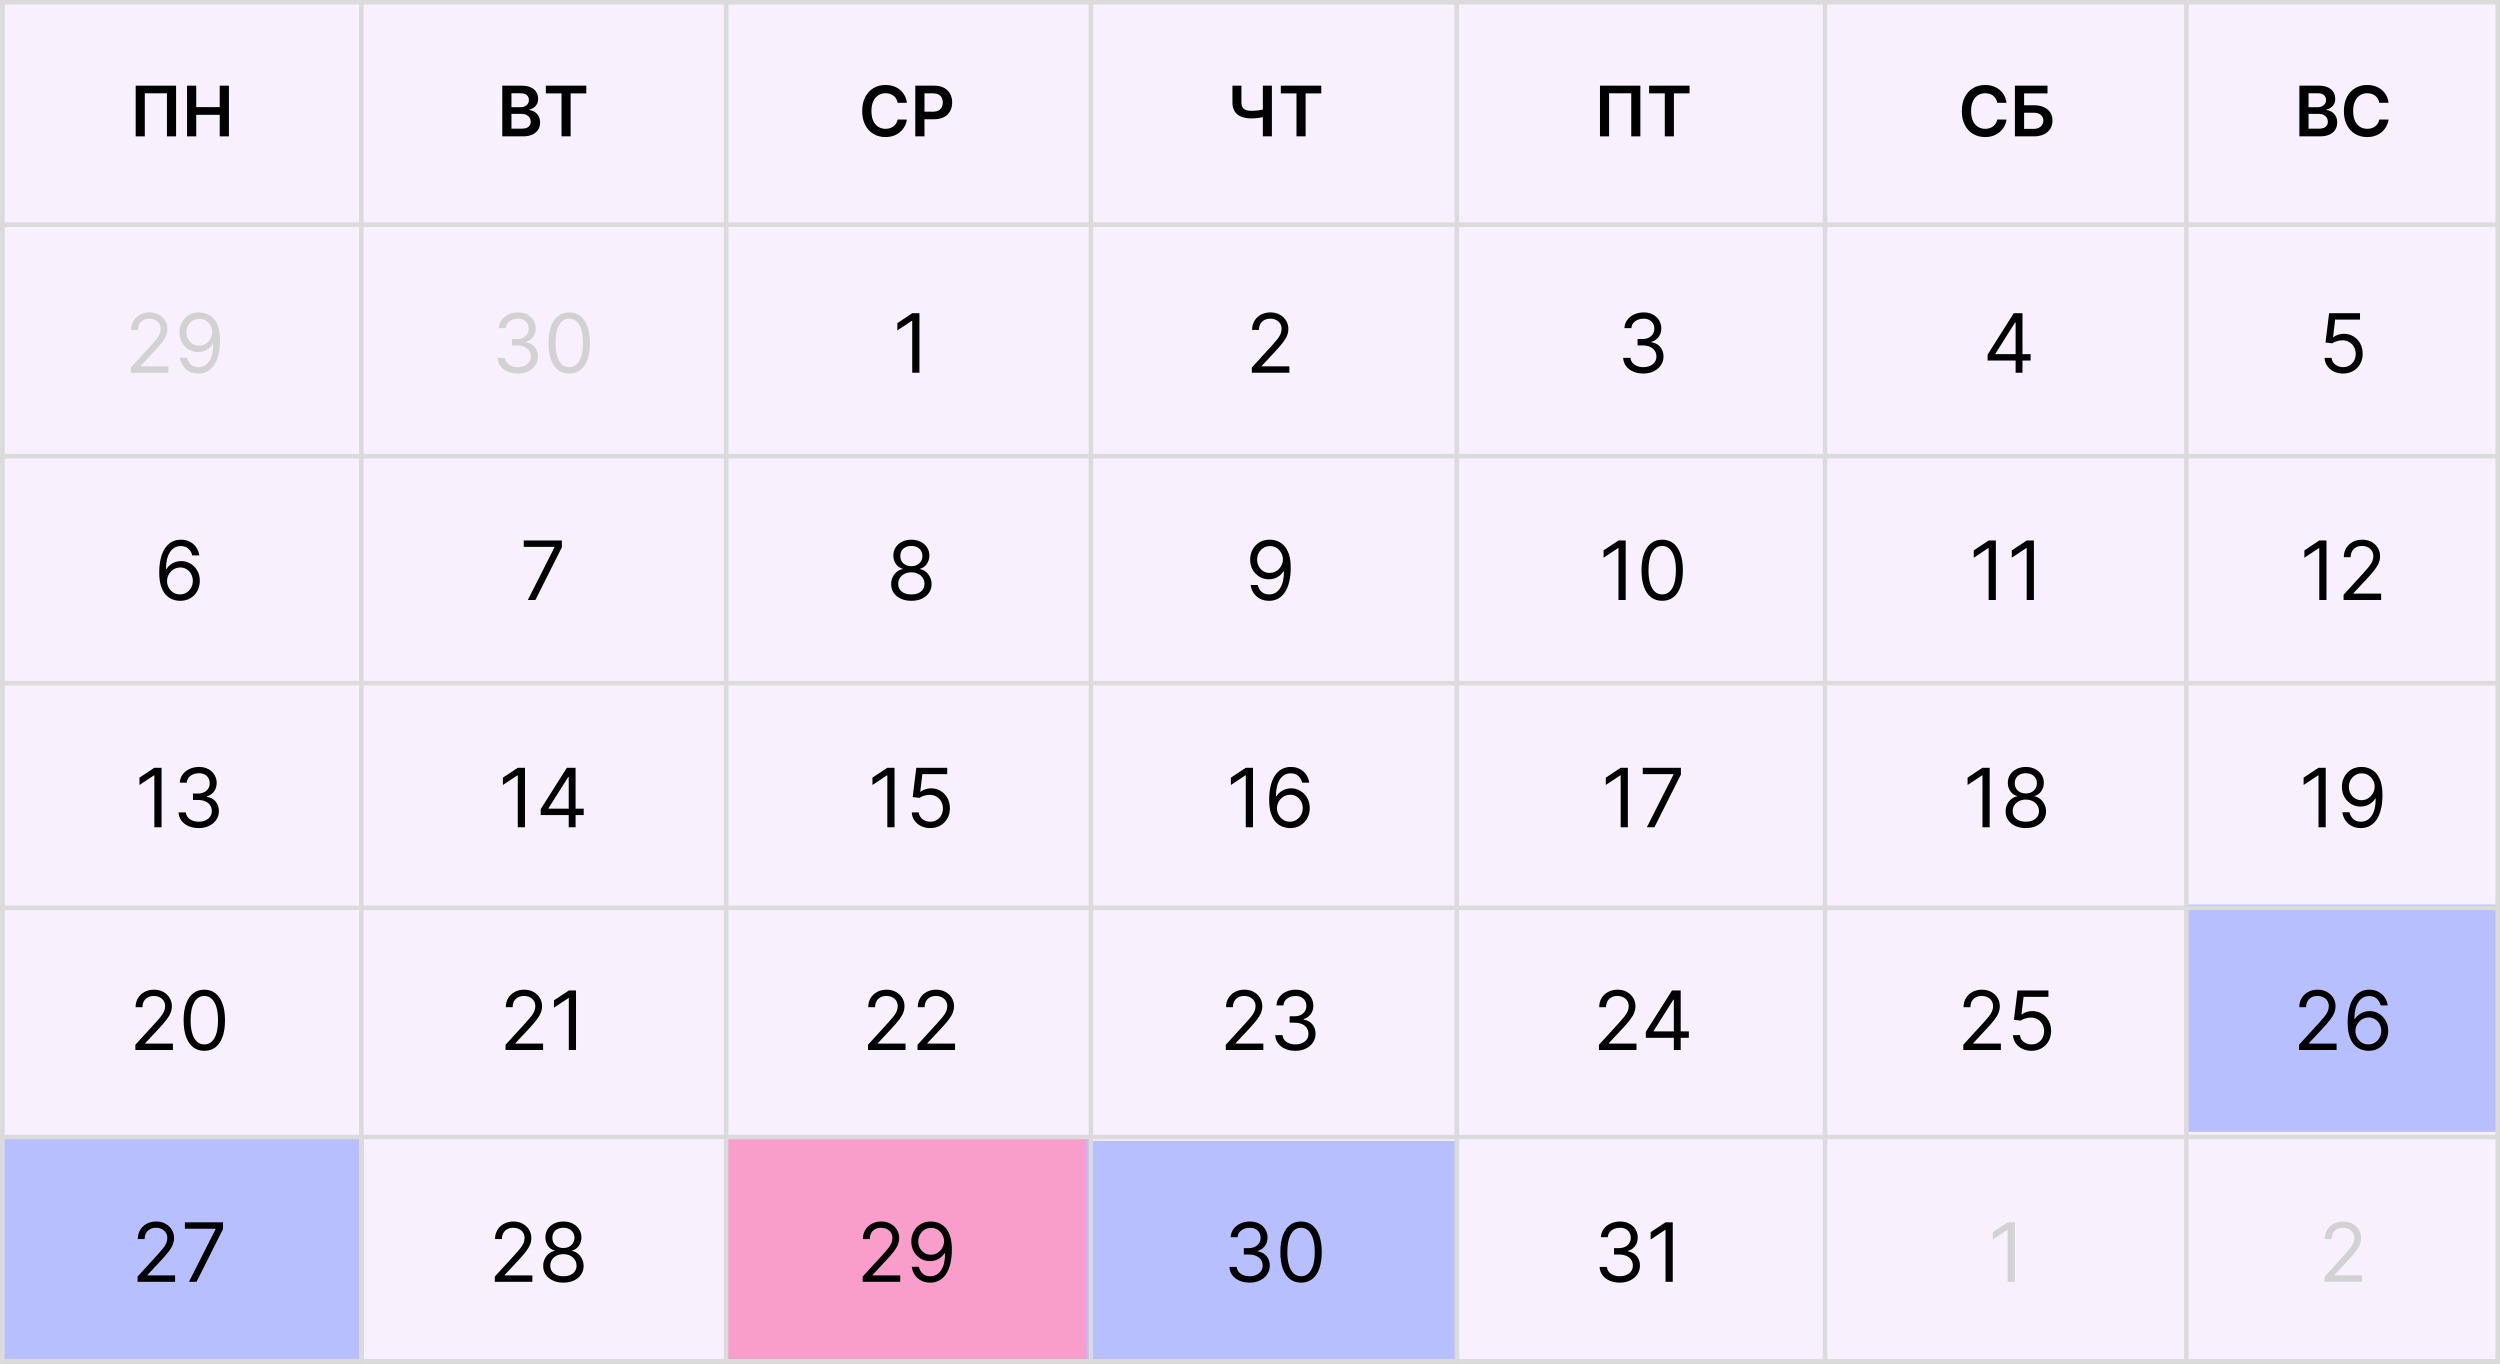 <?xml version="1.0" encoding="UTF-8"?> <svg xmlns="http://www.w3.org/2000/svg" width="550" height="300" viewBox="0 0 550 300" fill="none"><rect x="0" y="0" width="550" height="300" fill="#808080" stroke="none"/><g clip-path="url(#clip0_238_53)"><rect width="550" height="300" fill="#F8F0FD"></rect><path d="M38.736 18.849V30H36.732V20.526H31.854V30H29.85V18.849H38.736ZM41.152 30V18.849H43.172V23.569H48.34V18.849H50.365V30H48.34V25.263H43.172V30H41.152Z" fill="black"></path><rect x="160" y="250" width="80" height="50" fill="#F99DCB"></rect><rect x="481" y="199" width="74" height="50" fill="#B7BFFF"></rect><rect x="-11" y="250" width="91" height="50" fill="#B7BFFF"></rect><rect x="239" y="251" width="82" height="50" fill="#B7BFFF"></rect><path d="M113.923 82.179C113.079 82.179 112.327 82.034 111.667 81.744C111.01 81.454 110.488 81.052 110.1 80.536C109.717 80.016 109.508 79.413 109.474 78.727H111.085C111.119 79.149 111.264 79.513 111.52 79.82C111.775 80.123 112.11 80.357 112.523 80.523C112.936 80.69 113.395 80.773 113.897 80.773C114.46 80.773 114.958 80.675 115.393 80.479C115.828 80.283 116.169 80.01 116.416 79.66C116.663 79.311 116.787 78.906 116.787 78.446C116.787 77.965 116.667 77.54 116.429 77.174C116.19 76.803 115.841 76.513 115.38 76.305C114.92 76.096 114.358 75.992 113.693 75.992H112.645V74.585H113.693C114.213 74.585 114.669 74.492 115.061 74.304C115.457 74.117 115.766 73.852 115.988 73.511C116.213 73.171 116.326 72.77 116.326 72.31C116.326 71.867 116.228 71.481 116.032 71.153C115.836 70.825 115.559 70.569 115.201 70.386C114.848 70.202 114.43 70.111 113.949 70.111C113.497 70.111 113.071 70.194 112.67 70.36C112.274 70.522 111.95 70.758 111.699 71.07C111.447 71.376 111.311 71.747 111.289 72.182H109.755C109.781 71.496 109.988 70.895 110.375 70.379C110.763 69.859 111.27 69.454 111.897 69.165C112.527 68.875 113.22 68.73 113.974 68.73C114.784 68.73 115.478 68.894 116.058 69.222C116.637 69.546 117.083 69.974 117.394 70.507C117.705 71.04 117.86 71.615 117.86 72.233C117.86 72.97 117.667 73.599 117.279 74.119C116.895 74.638 116.373 74.999 115.713 75.199V75.301C116.539 75.438 117.185 75.789 117.65 76.356C118.114 76.918 118.346 77.615 118.346 78.446C118.346 79.158 118.152 79.797 117.765 80.364C117.381 80.926 116.857 81.369 116.192 81.693C115.527 82.017 114.771 82.179 113.923 82.179ZM125.23 82.179C124.267 82.179 123.447 81.917 122.77 81.393C122.092 80.864 121.574 80.099 121.216 79.098C120.858 78.092 120.679 76.878 120.679 75.454C120.679 74.04 120.858 72.832 121.216 71.83C121.578 70.825 122.098 70.058 122.776 69.529C123.458 68.996 124.276 68.73 125.23 68.73C126.185 68.73 127.001 68.996 127.679 69.529C128.36 70.058 128.88 70.825 129.238 71.83C129.6 72.832 129.782 74.04 129.782 75.454C129.782 76.878 129.603 78.092 129.245 79.098C128.887 80.099 128.369 80.864 127.691 81.393C127.014 81.917 126.194 82.179 125.23 82.179ZM125.23 80.773C126.185 80.773 126.926 80.312 127.455 79.392C127.983 78.472 128.248 77.159 128.248 75.454C128.248 74.321 128.126 73.356 127.883 72.559C127.645 71.762 127.299 71.155 126.848 70.737C126.4 70.32 125.861 70.111 125.23 70.111C124.284 70.111 123.545 70.577 123.012 71.511C122.48 72.44 122.213 73.754 122.213 75.454C122.213 76.588 122.333 77.551 122.571 78.344C122.81 79.136 123.153 79.739 123.6 80.153C124.052 80.566 124.596 80.773 125.23 80.773Z" fill="#D2D2D2"></path><path d="M28.79 82V80.849L33.111 76.119C33.618 75.565 34.035 75.084 34.364 74.675C34.692 74.261 34.935 73.874 35.092 73.511C35.254 73.145 35.335 72.761 35.335 72.361C35.335 71.901 35.224 71.502 35.003 71.165C34.785 70.829 34.487 70.569 34.108 70.386C33.729 70.202 33.303 70.111 32.83 70.111C32.327 70.111 31.888 70.215 31.513 70.424C31.142 70.629 30.854 70.916 30.65 71.287C30.45 71.658 30.349 72.092 30.349 72.591H28.841C28.841 71.824 29.018 71.151 29.371 70.571C29.725 69.992 30.207 69.54 30.816 69.216C31.43 68.892 32.118 68.73 32.881 68.73C33.648 68.73 34.327 68.892 34.92 69.216C35.512 69.54 35.977 69.977 36.313 70.526C36.65 71.076 36.818 71.688 36.818 72.361C36.818 72.842 36.731 73.313 36.556 73.773C36.386 74.229 36.087 74.739 35.661 75.301C35.239 75.859 34.653 76.541 33.903 77.347L30.963 80.492V80.594H37.048V82H28.79ZM43.856 68.73C44.393 68.734 44.93 68.837 45.467 69.037C46.004 69.237 46.493 69.57 46.937 70.034C47.38 70.494 47.736 71.123 48.004 71.92C48.273 72.717 48.407 73.716 48.407 74.918C48.407 76.081 48.296 77.114 48.075 78.018C47.857 78.917 47.542 79.675 47.129 80.293C46.719 80.911 46.221 81.38 45.633 81.7C45.049 82.019 44.388 82.179 43.651 82.179C42.918 82.179 42.264 82.034 41.689 81.744C41.118 81.45 40.649 81.043 40.283 80.523C39.92 79.999 39.688 79.392 39.586 78.702H41.145C41.286 79.303 41.565 79.799 41.983 80.191C42.405 80.579 42.961 80.773 43.651 80.773C44.661 80.773 45.458 80.332 46.042 79.45C46.63 78.567 46.924 77.321 46.924 75.71H46.822C46.583 76.068 46.3 76.377 45.971 76.637C45.643 76.897 45.279 77.097 44.879 77.238C44.478 77.379 44.052 77.449 43.6 77.449C42.85 77.449 42.162 77.263 41.535 76.893C40.913 76.518 40.415 76.004 40.04 75.352C39.669 74.696 39.484 73.946 39.484 73.102C39.484 72.301 39.663 71.568 40.02 70.903C40.383 70.234 40.89 69.702 41.542 69.305C42.198 68.909 42.969 68.717 43.856 68.73ZM43.856 70.136C43.319 70.136 42.835 70.271 42.405 70.539C41.979 70.803 41.64 71.161 41.388 71.613C41.141 72.06 41.018 72.557 41.018 73.102C41.018 73.648 41.137 74.144 41.376 74.592C41.618 75.035 41.949 75.388 42.366 75.653C42.788 75.913 43.268 76.043 43.805 76.043C44.209 76.043 44.587 75.964 44.936 75.806C45.285 75.644 45.59 75.425 45.85 75.148C46.114 74.867 46.321 74.549 46.47 74.195C46.619 73.837 46.694 73.465 46.694 73.077C46.694 72.565 46.57 72.086 46.323 71.638C46.08 71.191 45.743 70.829 45.313 70.552C44.887 70.275 44.401 70.136 43.856 70.136Z" fill="#D2D2D2"></path><path d="M356.364 282.179C355.521 282.179 354.768 282.034 354.108 281.744C353.452 281.455 352.93 281.052 352.542 280.536C352.158 280.016 351.95 279.413 351.915 278.727H353.526C353.56 279.149 353.705 279.513 353.961 279.82C354.217 280.123 354.551 280.357 354.964 280.523C355.378 280.69 355.836 280.773 356.339 280.773C356.901 280.773 357.4 280.675 357.835 280.479C358.269 280.283 358.61 280.01 358.857 279.661C359.104 279.311 359.228 278.906 359.228 278.446C359.228 277.964 359.109 277.54 358.87 277.174C358.631 276.803 358.282 276.513 357.822 276.305C357.362 276.096 356.799 275.991 356.134 275.991H355.086V274.585H356.134C356.654 274.585 357.11 274.491 357.502 274.304C357.898 274.116 358.207 273.852 358.429 273.511C358.655 273.17 358.768 272.77 358.768 272.31C358.768 271.866 358.67 271.481 358.474 271.153C358.278 270.825 358.001 270.569 357.643 270.386C357.289 270.202 356.871 270.111 356.39 270.111C355.938 270.111 355.512 270.194 355.112 270.36C354.715 270.522 354.391 270.759 354.14 271.07C353.888 271.376 353.752 271.747 353.731 272.182H352.197C352.222 271.496 352.429 270.895 352.817 270.379C353.205 269.859 353.712 269.455 354.338 269.165C354.969 268.875 355.661 268.73 356.415 268.73C357.225 268.73 357.92 268.894 358.499 269.222C359.079 269.546 359.524 269.974 359.835 270.507C360.146 271.04 360.302 271.615 360.302 272.233C360.302 272.97 360.108 273.599 359.72 274.119C359.337 274.638 358.815 274.999 358.154 275.199V275.301C358.981 275.437 359.626 275.789 360.091 276.356C360.555 276.918 360.788 277.615 360.788 278.446C360.788 279.158 360.594 279.797 360.206 280.364C359.822 280.926 359.298 281.369 358.634 281.693C357.969 282.017 357.212 282.179 356.364 282.179ZM368.004 268.909V282H366.419V270.571H366.342L363.146 272.693V271.082L366.419 268.909H368.004Z" fill="black"></path><path d="M443.274 268.909V282H441.689V270.571H441.612L438.416 272.693V271.082L441.689 268.909H443.274Z" fill="#D2D2D2"></path><path d="M511.406 282V280.849L515.727 276.119C516.234 275.565 516.652 275.084 516.98 274.675C517.308 274.261 517.551 273.874 517.708 273.511C517.87 273.145 517.951 272.761 517.951 272.361C517.951 271.901 517.841 271.502 517.619 271.165C517.402 270.829 517.103 270.569 516.724 270.386C516.345 270.202 515.919 270.111 515.446 270.111C514.943 270.111 514.504 270.215 514.129 270.424C513.758 270.629 513.471 270.916 513.266 271.287C513.066 271.658 512.966 272.092 512.966 272.591H511.457C511.457 271.824 511.634 271.151 511.988 270.571C512.341 269.991 512.823 269.54 513.432 269.216C514.046 268.892 514.734 268.73 515.497 268.73C516.264 268.73 516.944 268.892 517.536 269.216C518.128 269.54 518.593 269.977 518.929 270.526C519.266 271.076 519.434 271.688 519.434 272.361C519.434 272.842 519.347 273.313 519.172 273.773C519.002 274.229 518.703 274.739 518.277 275.301C517.855 275.859 517.27 276.541 516.52 277.347L513.579 280.491V280.594H519.664V282H511.406Z" fill="#D2D2D2"></path><path d="M202.274 68.909V82H200.689V70.571H200.612L197.416 72.693V71.082L200.689 68.909H202.274Z" fill="black"></path><path d="M275.406 82V80.849L279.727 76.119C280.234 75.565 280.652 75.084 280.98 74.675C281.308 74.261 281.551 73.874 281.708 73.511C281.87 73.145 281.951 72.761 281.951 72.361C281.951 71.901 281.841 71.502 281.619 71.165C281.402 70.829 281.103 70.569 280.724 70.386C280.345 70.202 279.919 70.111 279.446 70.111C278.943 70.111 278.504 70.215 278.129 70.424C277.758 70.629 277.471 70.916 277.266 71.287C277.066 71.658 276.966 72.092 276.966 72.591H275.457C275.457 71.824 275.634 71.151 275.988 70.571C276.341 69.992 276.823 69.54 277.432 69.216C278.046 68.892 278.734 68.73 279.497 68.73C280.264 68.73 280.944 68.892 281.536 69.216C282.128 69.54 282.593 69.977 282.929 70.526C283.266 71.076 283.434 71.688 283.434 72.361C283.434 72.842 283.347 73.313 283.172 73.773C283.002 74.229 282.703 74.739 282.277 75.301C281.855 75.859 281.27 76.541 280.52 77.347L277.579 80.492V80.594H283.664V82H275.406Z" fill="black"></path><path d="M361.548 82.179C360.704 82.179 359.952 82.034 359.292 81.744C358.635 81.454 358.113 81.052 357.725 80.536C357.342 80.016 357.133 79.413 357.099 78.727H358.71C358.744 79.149 358.889 79.513 359.145 79.82C359.4 80.123 359.735 80.357 360.148 80.523C360.561 80.69 361.02 80.773 361.522 80.773C362.085 80.773 362.583 80.675 363.018 80.479C363.453 80.283 363.794 80.01 364.041 79.66C364.288 79.311 364.412 78.906 364.412 78.446C364.412 77.965 364.292 77.54 364.054 77.174C363.815 76.803 363.466 76.513 363.005 76.305C362.545 76.096 361.983 75.992 361.318 75.992H360.27V74.585H361.318C361.838 74.585 362.294 74.492 362.686 74.304C363.082 74.117 363.391 73.852 363.613 73.511C363.838 73.171 363.951 72.77 363.951 72.31C363.951 71.867 363.853 71.481 363.657 71.153C363.461 70.825 363.184 70.569 362.826 70.386C362.473 70.202 362.055 70.111 361.574 70.111C361.122 70.111 360.696 70.194 360.295 70.36C359.899 70.522 359.575 70.758 359.324 71.07C359.072 71.376 358.936 71.747 358.914 72.182H357.38C357.406 71.496 357.613 70.895 358 70.379C358.388 69.859 358.895 69.454 359.522 69.165C360.152 68.875 360.845 68.73 361.599 68.73C362.409 68.73 363.103 68.894 363.683 69.222C364.262 69.546 364.708 69.974 365.019 70.507C365.33 71.04 365.485 71.615 365.485 72.233C365.485 72.97 365.292 73.599 364.904 74.119C364.52 74.638 363.998 74.999 363.338 75.199V75.301C364.164 75.438 364.81 75.789 365.275 76.356C365.739 76.918 365.971 77.615 365.971 78.446C365.971 79.158 365.777 79.797 365.39 80.364C365.006 80.926 364.482 81.369 363.817 81.693C363.152 82.017 362.396 82.179 361.548 82.179Z" fill="black"></path><path d="M437.274 79.315V78.011L443.027 68.909H443.973V70.929H443.334L438.987 77.807V77.909H446.734V79.315H437.274ZM443.436 82V78.919V78.312V68.909H444.944V82H443.436Z" fill="black"></path><path d="M515.47 82.179C514.72 82.179 514.045 82.03 513.444 81.731C512.843 81.433 512.362 81.024 512 80.504C511.637 79.984 511.439 79.392 511.405 78.727H512.939C512.999 79.32 513.267 79.81 513.745 80.197C514.226 80.581 514.801 80.773 515.47 80.773C516.007 80.773 516.485 80.647 516.902 80.396C517.324 80.144 517.654 79.799 517.893 79.36C518.136 78.917 518.257 78.416 518.257 77.858C518.257 77.287 518.132 76.778 517.88 76.33C517.633 75.879 517.292 75.523 516.858 75.263C516.423 75.003 515.926 74.871 515.368 74.867C514.968 74.862 514.556 74.924 514.134 75.052C513.713 75.175 513.365 75.335 513.093 75.531L511.61 75.352L512.402 68.909H519.203V70.315H513.732L513.272 74.176H513.348C513.617 73.963 513.953 73.786 514.358 73.646C514.763 73.505 515.185 73.435 515.624 73.435C516.425 73.435 517.139 73.626 517.765 74.01C518.396 74.389 518.89 74.909 519.248 75.57C519.61 76.23 519.791 76.984 519.791 77.832C519.791 78.668 519.604 79.413 519.229 80.07C518.858 80.722 518.347 81.237 517.695 81.617C517.043 81.992 516.301 82.179 515.47 82.179Z" fill="black"></path><path d="M116.123 132L121.978 120.418V120.315H115.228V118.909H123.614V120.392L117.785 132H116.123Z" fill="black"></path><path d="M200.502 132.179C199.625 132.179 198.849 132.023 198.176 131.712C197.507 131.397 196.985 130.964 196.61 130.415C196.235 129.861 196.049 129.23 196.054 128.523C196.049 127.969 196.158 127.457 196.38 126.989C196.601 126.516 196.904 126.121 197.287 125.806C197.675 125.487 198.108 125.284 198.585 125.199V125.122C197.958 124.96 197.46 124.609 197.089 124.067C196.718 123.522 196.535 122.902 196.539 122.207C196.535 121.543 196.703 120.948 197.044 120.424C197.385 119.9 197.854 119.487 198.451 119.184C199.051 118.881 199.735 118.73 200.502 118.73C201.261 118.73 201.938 118.881 202.535 119.184C203.132 119.487 203.6 119.9 203.941 120.424C204.286 120.948 204.461 121.543 204.465 122.207C204.461 122.902 204.272 123.522 203.897 124.067C203.526 124.609 203.034 124.96 202.42 125.122V125.199C202.893 125.284 203.319 125.487 203.698 125.806C204.078 126.121 204.38 126.516 204.606 126.989C204.832 127.457 204.947 127.969 204.951 128.523C204.947 129.23 204.755 129.861 204.376 130.415C204.001 130.964 203.479 131.397 202.81 131.712C202.145 132.023 201.376 132.179 200.502 132.179ZM200.502 130.773C201.095 130.773 201.606 130.677 202.036 130.485C202.467 130.293 202.799 130.023 203.034 129.673C203.268 129.324 203.387 128.915 203.392 128.446C203.387 127.952 203.259 127.515 203.008 127.136C202.757 126.756 202.414 126.458 201.979 126.241C201.549 126.023 201.056 125.915 200.502 125.915C199.944 125.915 199.446 126.023 199.007 126.241C198.572 126.458 198.229 126.756 197.978 127.136C197.73 127.515 197.609 127.952 197.613 128.446C197.609 128.915 197.722 129.324 197.952 129.673C198.186 130.023 198.521 130.293 198.956 130.485C199.39 130.677 199.906 130.773 200.502 130.773ZM200.502 124.56C200.971 124.56 201.387 124.466 201.749 124.278C202.115 124.091 202.403 123.829 202.612 123.492C202.821 123.156 202.927 122.761 202.931 122.31C202.927 121.866 202.823 121.481 202.618 121.153C202.414 120.82 202.13 120.565 201.768 120.386C201.406 120.202 200.984 120.111 200.502 120.111C200.012 120.111 199.584 120.202 199.218 120.386C198.851 120.565 198.568 120.82 198.367 121.153C198.167 121.481 198.069 121.866 198.073 122.31C198.069 122.761 198.169 123.156 198.374 123.492C198.583 123.829 198.87 124.091 199.237 124.278C199.603 124.466 200.025 124.56 200.502 124.56Z" fill="black"></path><path d="M279.407 118.73C279.943 118.734 280.48 118.837 281.017 119.037C281.554 119.237 282.044 119.57 282.487 120.034C282.931 120.494 283.286 121.123 283.555 121.92C283.823 122.717 283.958 123.716 283.958 124.918C283.958 126.081 283.847 127.114 283.625 128.018C283.408 128.917 283.093 129.675 282.679 130.293C282.27 130.911 281.772 131.38 281.184 131.7C280.6 132.019 279.939 132.179 279.202 132.179C278.469 132.179 277.815 132.034 277.24 131.744C276.669 131.45 276.2 131.043 275.833 130.523C275.471 129.999 275.239 129.392 275.137 128.702H276.696C276.837 129.303 277.116 129.799 277.534 130.191C277.956 130.579 278.512 130.773 279.202 130.773C280.212 130.773 281.009 130.332 281.593 129.45C282.181 128.567 282.475 127.321 282.475 125.71H282.372C282.134 126.068 281.85 126.377 281.522 126.637C281.194 126.897 280.83 127.097 280.429 127.238C280.029 127.379 279.603 127.449 279.151 127.449C278.401 127.449 277.713 127.263 277.086 126.893C276.464 126.518 275.965 126.004 275.59 125.352C275.22 124.696 275.034 123.946 275.034 123.102C275.034 122.301 275.213 121.568 275.571 120.903C275.934 120.234 276.441 119.702 277.093 119.305C277.749 118.909 278.52 118.717 279.407 118.73ZM279.407 120.136C278.87 120.136 278.386 120.271 277.956 120.539C277.529 120.803 277.191 121.161 276.939 121.613C276.692 122.06 276.568 122.557 276.568 123.102C276.568 123.648 276.688 124.144 276.926 124.592C277.169 125.035 277.5 125.388 277.917 125.653C278.339 125.913 278.818 126.043 279.355 126.043C279.76 126.043 280.137 125.964 280.487 125.806C280.836 125.644 281.141 125.425 281.401 125.148C281.665 124.866 281.872 124.549 282.021 124.195C282.17 123.837 282.245 123.464 282.245 123.077C282.245 122.565 282.121 122.086 281.874 121.638C281.631 121.191 281.294 120.829 280.864 120.552C280.438 120.275 279.952 120.136 279.407 120.136Z" fill="black"></path><path d="M357.649 118.909V132H356.064V120.571H355.987L352.791 122.693V121.082L356.064 118.909H357.649ZM365.684 132.179C364.721 132.179 363.9 131.917 363.223 131.393C362.545 130.864 362.027 130.099 361.669 129.098C361.311 128.092 361.132 126.878 361.132 125.455C361.132 124.04 361.311 122.832 361.669 121.83C362.032 120.825 362.551 120.058 363.229 119.529C363.911 118.996 364.729 118.73 365.684 118.73C366.638 118.73 367.454 118.996 368.132 119.529C368.814 120.058 369.333 120.825 369.691 121.83C370.054 122.832 370.235 124.04 370.235 125.455C370.235 126.878 370.056 128.092 369.698 129.098C369.34 130.099 368.822 130.864 368.145 131.393C367.467 131.917 366.647 132.179 365.684 132.179ZM365.684 130.773C366.638 130.773 367.38 130.312 367.908 129.392C368.436 128.472 368.701 127.159 368.701 125.455C368.701 124.321 368.579 123.356 368.336 122.559C368.098 121.762 367.752 121.155 367.301 120.737C366.853 120.32 366.314 120.111 365.684 120.111C364.738 120.111 363.998 120.577 363.466 121.511C362.933 122.44 362.667 123.754 362.667 125.455C362.667 126.588 362.786 127.551 363.025 128.344C363.263 129.136 363.606 129.739 364.054 130.153C364.505 130.566 365.049 130.773 365.684 130.773Z" fill="black"></path><path d="M439.09 118.909V132H437.505V120.571H437.428L434.232 122.693V121.082L437.505 118.909H439.09ZM447.457 118.909V132H445.872V120.571H445.795L442.599 122.693V121.082L445.872 118.909H447.457Z" fill="black"></path><path d="M511.825 118.909V132H510.239V120.571H510.163L506.967 122.693V121.082L510.239 118.909H511.825ZM515.589 132V130.849L519.911 126.119C520.418 125.565 520.835 125.084 521.163 124.675C521.491 124.261 521.734 123.874 521.892 123.511C522.054 123.145 522.135 122.761 522.135 122.361C522.135 121.901 522.024 121.502 521.803 121.165C521.585 120.829 521.287 120.569 520.908 120.386C520.528 120.202 520.102 120.111 519.629 120.111C519.126 120.111 518.688 120.215 518.312 120.424C517.942 120.629 517.654 120.916 517.45 121.287C517.249 121.658 517.149 122.092 517.149 122.591H515.641C515.641 121.824 515.817 121.151 516.171 120.571C516.525 119.991 517.006 119.54 517.616 119.216C518.229 118.892 518.918 118.73 519.68 118.73C520.447 118.73 521.127 118.892 521.719 119.216C522.312 119.54 522.776 119.977 523.113 120.526C523.45 121.076 523.618 121.688 523.618 122.361C523.618 122.842 523.531 123.313 523.356 123.773C523.185 124.229 522.887 124.739 522.461 125.301C522.039 125.859 521.453 126.541 520.703 127.347L517.763 130.491V130.594H523.848V132H515.589Z" fill="black"></path><path d="M115.499 168.909V182H113.914V170.571H113.837L110.641 172.693V171.082L113.914 168.909H115.499ZM118.957 179.315V178.011L124.71 168.909H125.656V170.929H125.017L120.671 177.807V177.909H128.418V179.315H118.957ZM125.119 182V178.919V178.312V168.909H126.628V182H125.119Z" fill="black"></path><path d="M196.798 168.909V182H195.213V170.571H195.136L191.94 172.693V171.082L195.213 168.909H196.798ZM204.654 182.179C203.904 182.179 203.229 182.03 202.628 181.732C202.027 181.433 201.545 181.024 201.183 180.504C200.821 179.984 200.623 179.392 200.589 178.727H202.123C202.182 179.32 202.451 179.81 202.928 180.197C203.41 180.581 203.985 180.773 204.654 180.773C205.191 180.773 205.668 180.647 206.086 180.396C206.508 180.144 206.838 179.799 207.077 179.36C207.32 178.917 207.441 178.416 207.441 177.858C207.441 177.287 207.315 176.778 207.064 176.33C206.817 175.879 206.476 175.523 206.041 175.263C205.606 175.003 205.11 174.871 204.552 174.866C204.151 174.862 203.74 174.924 203.318 175.052C202.896 175.175 202.549 175.335 202.276 175.531L200.793 175.352L201.586 168.909H208.387V170.315H202.915L202.455 174.176H202.532C202.8 173.963 203.137 173.786 203.542 173.646C203.947 173.505 204.369 173.435 204.807 173.435C205.609 173.435 206.322 173.626 206.949 174.01C207.579 174.389 208.074 174.909 208.432 175.57C208.794 176.23 208.975 176.984 208.975 177.832C208.975 178.668 208.788 179.413 208.413 180.07C208.042 180.722 207.53 181.237 206.878 181.616C206.226 181.991 205.485 182.179 204.654 182.179Z" fill="black"></path><path d="M275.658 168.909V182H274.072V170.571H273.996L270.8 172.693V171.082L274.072 168.909H275.658ZM283.769 182.179C283.232 182.17 282.695 182.068 282.158 181.872C281.621 181.676 281.131 181.346 280.688 180.881C280.245 180.413 279.889 179.78 279.621 178.983C279.352 178.182 279.218 177.176 279.218 175.966C279.218 174.807 279.327 173.78 279.544 172.885C279.761 171.986 280.077 171.229 280.49 170.616C280.903 169.998 281.402 169.529 281.986 169.21C282.574 168.89 283.236 168.73 283.974 168.73C284.707 168.73 285.359 168.877 285.93 169.171C286.505 169.461 286.974 169.866 287.336 170.386C287.698 170.906 287.932 171.504 288.039 172.182H286.479C286.334 171.594 286.053 171.106 285.636 170.718C285.218 170.33 284.664 170.136 283.974 170.136C282.959 170.136 282.16 170.577 281.577 171.46C280.997 172.342 280.705 173.58 280.701 175.173H280.803C281.042 174.811 281.325 174.502 281.653 174.246C281.986 173.987 282.352 173.786 282.753 173.646C283.153 173.505 283.577 173.435 284.025 173.435C284.775 173.435 285.461 173.622 286.083 173.997C286.705 174.368 287.204 174.881 287.579 175.538C287.954 176.19 288.141 176.938 288.141 177.781C288.141 178.591 287.96 179.332 287.598 180.006C287.236 180.675 286.726 181.207 286.07 181.604C285.418 181.996 284.651 182.188 283.769 182.179ZM283.769 180.773C284.306 180.773 284.788 180.638 285.214 180.37C285.644 180.102 285.983 179.741 286.23 179.29C286.481 178.838 286.607 178.335 286.607 177.781C286.607 177.24 286.486 176.748 286.243 176.305C286.004 175.857 285.674 175.501 285.252 175.237C284.834 174.973 284.357 174.841 283.82 174.841C283.415 174.841 283.038 174.922 282.689 175.084C282.339 175.241 282.033 175.459 281.768 175.736C281.508 176.013 281.304 176.33 281.155 176.688C281.006 177.042 280.931 177.415 280.931 177.807C280.931 178.327 281.052 178.812 281.295 179.264C281.543 179.716 281.879 180.08 282.305 180.357C282.736 180.634 283.224 180.773 283.769 180.773Z" fill="black"></path><path d="M358.132 168.909V182H356.547V170.571H356.47L353.274 172.693V171.082L356.547 168.909H358.132ZM362.306 182L368.161 170.418V170.315H361.411V168.909H369.798V170.392L363.968 182H362.306Z" fill="black"></path><path d="M437.728 168.909V182H436.143V170.571H436.066L432.87 172.693V171.082L436.143 168.909H437.728ZM445.686 182.179C444.808 182.179 444.033 182.023 443.359 181.712C442.69 181.397 442.168 180.964 441.793 180.415C441.418 179.861 441.233 179.23 441.237 178.523C441.233 177.969 441.342 177.457 441.563 176.989C441.785 176.516 442.087 176.121 442.471 175.806C442.859 175.487 443.291 175.284 443.768 175.199V175.122C443.142 174.96 442.643 174.609 442.273 174.067C441.902 173.522 441.719 172.902 441.723 172.207C441.719 171.543 441.887 170.948 442.228 170.424C442.569 169.9 443.038 169.487 443.634 169.184C444.235 168.881 444.919 168.73 445.686 168.73C446.445 168.73 447.122 168.881 447.719 169.184C448.315 169.487 448.784 169.9 449.125 170.424C449.47 170.948 449.645 171.543 449.649 172.207C449.645 172.902 449.455 173.522 449.08 174.067C448.709 174.609 448.217 174.96 447.604 175.122V175.199C448.077 175.284 448.503 175.487 448.882 175.806C449.261 176.121 449.564 176.516 449.79 176.989C450.016 177.457 450.131 177.969 450.135 178.523C450.131 179.23 449.939 179.861 449.56 180.415C449.185 180.964 448.663 181.397 447.994 181.712C447.329 182.023 446.56 182.179 445.686 182.179ZM445.686 180.773C446.278 180.773 446.79 180.677 447.22 180.485C447.65 180.293 447.983 180.023 448.217 179.673C448.452 179.324 448.571 178.915 448.575 178.446C448.571 177.952 448.443 177.515 448.192 177.136C447.94 176.756 447.597 176.458 447.163 176.241C446.732 176.023 446.24 175.915 445.686 175.915C445.128 175.915 444.629 176.023 444.19 176.241C443.756 176.458 443.413 176.756 443.161 177.136C442.914 177.515 442.793 177.952 442.797 178.446C442.793 178.915 442.905 179.324 443.136 179.673C443.37 180.023 443.704 180.293 444.139 180.485C444.574 180.677 445.089 180.773 445.686 180.773ZM445.686 174.56C446.155 174.56 446.57 174.466 446.932 174.278C447.299 174.091 447.587 173.829 447.795 173.492C448.004 173.156 448.111 172.761 448.115 172.31C448.111 171.866 448.006 171.481 447.802 171.153C447.597 170.82 447.314 170.565 446.952 170.386C446.589 170.202 446.168 170.111 445.686 170.111C445.196 170.111 444.768 170.202 444.401 170.386C444.035 170.565 443.751 170.82 443.551 171.153C443.351 171.481 443.253 171.866 443.257 172.31C443.253 172.761 443.353 173.156 443.557 173.492C443.766 173.829 444.054 174.091 444.42 174.278C444.787 174.466 445.209 174.56 445.686 174.56Z" fill="black"></path><path d="M511.658 168.909V182H510.072V170.571H509.996L506.8 172.693V171.082L510.072 168.909H511.658ZM519.59 168.73C520.127 168.734 520.664 168.837 521.201 169.037C521.738 169.237 522.228 169.57 522.671 170.034C523.114 170.494 523.47 171.123 523.739 171.92C524.007 172.717 524.141 173.716 524.141 174.918C524.141 176.081 524.03 177.114 523.809 178.018C523.592 178.917 523.276 179.675 522.863 180.293C522.454 180.911 521.955 181.38 521.367 181.7C520.783 182.019 520.123 182.179 519.386 182.179C518.653 182.179 517.998 182.034 517.423 181.744C516.852 181.45 516.383 181.043 516.017 180.523C515.655 179.999 515.422 179.392 515.32 178.702H516.88C517.021 179.303 517.3 179.799 517.717 180.191C518.139 180.579 518.695 180.773 519.386 180.773C520.396 180.773 521.192 180.332 521.776 179.45C522.364 178.567 522.658 177.321 522.658 175.71H522.556C522.317 176.068 522.034 176.377 521.706 176.637C521.378 176.897 521.013 177.097 520.613 177.238C520.212 177.379 519.786 177.449 519.334 177.449C518.584 177.449 517.896 177.263 517.27 176.893C516.648 176.518 516.149 176.004 515.774 175.352C515.403 174.696 515.218 173.946 515.218 173.102C515.218 172.301 515.397 171.568 515.755 170.903C516.117 170.234 516.624 169.702 517.276 169.305C517.932 168.909 518.704 168.717 519.59 168.73ZM519.59 170.136C519.053 170.136 518.57 170.271 518.139 170.539C517.713 170.803 517.374 171.161 517.123 171.613C516.876 172.06 516.752 172.557 516.752 173.102C516.752 173.648 516.871 174.144 517.11 174.592C517.353 175.035 517.683 175.388 518.101 175.653C518.523 175.913 519.002 176.043 519.539 176.043C519.944 176.043 520.321 175.964 520.67 175.806C521.02 175.644 521.324 175.425 521.584 175.148C521.849 174.866 522.055 174.549 522.204 174.195C522.354 173.837 522.428 173.464 522.428 173.077C522.428 172.565 522.305 172.086 522.057 171.638C521.815 171.191 521.478 170.829 521.047 170.552C520.621 170.275 520.136 170.136 519.59 170.136Z" fill="black"></path><path d="M111.222 231V229.849L115.543 225.119C116.05 224.565 116.468 224.084 116.796 223.675C117.124 223.261 117.367 222.874 117.525 222.511C117.687 222.145 117.768 221.761 117.768 221.361C117.768 220.901 117.657 220.502 117.435 220.165C117.218 219.829 116.92 219.569 116.54 219.386C116.161 219.202 115.735 219.111 115.262 219.111C114.759 219.111 114.32 219.215 113.945 219.424C113.575 219.629 113.287 219.916 113.082 220.287C112.882 220.658 112.782 221.092 112.782 221.591H111.273C111.273 220.824 111.45 220.151 111.804 219.571C112.158 218.991 112.639 218.54 113.249 218.216C113.862 217.892 114.55 217.73 115.313 217.73C116.08 217.73 116.76 217.892 117.352 218.216C117.945 218.54 118.409 218.977 118.746 219.526C119.082 220.076 119.251 220.688 119.251 221.361C119.251 221.842 119.163 222.313 118.989 222.773C118.818 223.229 118.52 223.739 118.094 224.301C117.672 224.859 117.086 225.541 116.336 226.347L113.396 229.491V229.594H119.481V231H111.222ZM126.723 217.909V231H125.138V219.571H125.061L121.865 221.693V220.082L125.138 217.909H126.723Z" fill="black"></path><path d="M190.957 231V229.849L195.278 225.119C195.785 224.565 196.202 224.084 196.531 223.675C196.859 223.261 197.102 222.874 197.259 222.511C197.421 222.145 197.502 221.761 197.502 221.361C197.502 220.901 197.391 220.502 197.17 220.165C196.952 219.829 196.654 219.569 196.275 219.386C195.896 219.202 195.469 219.111 194.996 219.111C194.494 219.111 194.055 219.215 193.68 219.424C193.309 219.629 193.021 219.916 192.817 220.287C192.616 220.658 192.516 221.092 192.516 221.591H191.008C191.008 220.824 191.185 220.151 191.538 219.571C191.892 218.991 192.374 218.54 192.983 218.216C193.597 217.892 194.285 217.73 195.048 217.73C195.815 217.73 196.494 217.892 197.087 218.216C197.679 218.54 198.143 218.977 198.48 219.526C198.817 220.076 198.985 220.688 198.985 221.361C198.985 221.842 198.898 222.313 198.723 222.773C198.553 223.229 198.254 223.739 197.828 224.301C197.406 224.859 196.82 225.541 196.07 226.347L193.13 229.491V229.594H199.215V231H190.957ZM201.855 231V229.849L206.176 225.119C206.683 224.565 207.101 224.084 207.429 223.675C207.757 223.261 208 222.874 208.158 222.511C208.32 222.145 208.401 221.761 208.401 221.361C208.401 220.901 208.29 220.502 208.068 220.165C207.851 219.829 207.553 219.569 207.173 219.386C206.794 219.202 206.368 219.111 205.895 219.111C205.392 219.111 204.953 219.215 204.578 219.424C204.207 219.629 203.92 219.916 203.715 220.287C203.515 220.658 203.415 221.092 203.415 221.591H201.906C201.906 220.824 202.083 220.151 202.437 219.571C202.79 218.991 203.272 218.54 203.881 218.216C204.495 217.892 205.183 217.73 205.946 217.73C206.713 217.73 207.393 217.892 207.985 218.216C208.577 218.54 209.042 218.977 209.379 219.526C209.715 220.076 209.884 220.688 209.884 221.361C209.884 221.842 209.796 222.313 209.621 222.773C209.451 223.229 209.153 223.739 208.727 224.301C208.305 224.859 207.719 225.541 206.969 226.347L204.028 229.491V229.594H210.114V231H201.855Z" fill="black"></path><path d="M108.86 282V280.849L113.181 276.119C113.688 275.565 114.106 275.084 114.434 274.675C114.762 274.261 115.005 273.874 115.163 273.511C115.324 273.145 115.405 272.761 115.405 272.361C115.405 271.901 115.295 271.502 115.073 271.165C114.856 270.829 114.557 270.569 114.178 270.386C113.799 270.202 113.373 270.111 112.9 270.111C112.397 270.111 111.958 270.215 111.583 270.424C111.212 270.629 110.925 270.916 110.72 271.287C110.52 271.658 110.42 272.092 110.42 272.591H108.911C108.911 271.824 109.088 271.151 109.442 270.571C109.795 269.991 110.277 269.54 110.886 269.216C111.5 268.892 112.188 268.73 112.951 268.73C113.718 268.73 114.398 268.892 114.99 269.216C115.582 269.54 116.047 269.977 116.383 270.526C116.72 271.076 116.888 271.688 116.888 272.361C116.888 272.842 116.801 273.313 116.626 273.773C116.456 274.229 116.158 274.739 115.731 275.301C115.31 275.859 114.724 276.541 113.974 277.347L111.033 280.491V280.594H117.119V282H108.86ZM123.952 282.179C123.074 282.179 122.298 282.023 121.625 281.712C120.956 281.397 120.434 280.964 120.059 280.415C119.684 279.861 119.498 279.23 119.503 278.523C119.498 277.969 119.607 277.457 119.829 276.989C120.05 276.516 120.353 276.121 120.736 275.806C121.124 275.487 121.557 275.284 122.034 275.199V275.122C121.408 274.96 120.909 274.609 120.538 274.067C120.168 273.522 119.984 272.902 119.989 272.207C119.984 271.543 120.153 270.948 120.494 270.424C120.834 269.9 121.303 269.487 121.9 269.184C122.501 268.881 123.185 268.73 123.952 268.73C124.71 268.73 125.388 268.881 125.984 269.184C126.581 269.487 127.05 269.9 127.391 270.424C127.736 270.948 127.91 271.543 127.915 272.207C127.91 272.902 127.721 273.522 127.346 274.067C126.975 274.609 126.483 274.96 125.869 275.122V275.199C126.342 275.284 126.768 275.487 127.148 275.806C127.527 276.121 127.829 276.516 128.055 276.989C128.281 277.457 128.396 277.969 128.4 278.523C128.396 279.23 128.204 279.861 127.825 280.415C127.45 280.964 126.928 281.397 126.259 281.712C125.594 282.023 124.825 282.179 123.952 282.179ZM123.952 280.773C124.544 280.773 125.055 280.677 125.486 280.485C125.916 280.293 126.248 280.023 126.483 279.673C126.717 279.324 126.837 278.915 126.841 278.446C126.837 277.952 126.709 277.515 126.457 277.136C126.206 276.756 125.863 276.458 125.428 276.241C124.998 276.023 124.506 275.915 123.952 275.915C123.393 275.915 122.895 276.023 122.456 276.241C122.021 276.458 121.678 276.756 121.427 277.136C121.18 277.515 121.058 277.952 121.062 278.446C121.058 278.915 121.171 279.324 121.401 279.673C121.636 280.023 121.97 280.293 122.405 280.485C122.839 280.677 123.355 280.773 123.952 280.773ZM123.952 274.56C124.42 274.56 124.836 274.466 125.198 274.278C125.565 274.091 125.852 273.829 126.061 273.492C126.27 273.156 126.376 272.761 126.381 272.31C126.376 271.866 126.272 271.481 126.067 271.153C125.863 270.82 125.579 270.565 125.217 270.386C124.855 270.202 124.433 270.111 123.952 270.111C123.462 270.111 123.033 270.202 122.667 270.386C122.3 270.565 122.017 270.82 121.817 271.153C121.616 271.481 121.518 271.866 121.523 272.31C121.518 272.761 121.619 273.156 121.823 273.492C122.032 273.829 122.32 274.091 122.686 274.278C123.052 274.466 123.474 274.56 123.952 274.56Z" fill="black"></path><path d="M30.264 282V280.849L34.585 276.119C35.092 275.565 35.51 275.084 35.838 274.675C36.166 274.261 36.409 273.874 36.567 273.511C36.729 273.145 36.81 272.761 36.81 272.361C36.81 271.901 36.699 271.502 36.477 271.165C36.26 270.829 35.962 270.569 35.583 270.386C35.203 270.202 34.777 270.111 34.304 270.111C33.801 270.111 33.362 270.215 32.987 270.424C32.617 270.629 32.329 270.916 32.124 271.287C31.924 271.658 31.824 272.092 31.824 272.591H30.315C30.315 271.824 30.492 271.151 30.846 270.571C31.2 269.991 31.681 269.54 32.291 269.216C32.904 268.892 33.592 268.73 34.355 268.73C35.122 268.73 35.802 268.892 36.394 269.216C36.987 269.54 37.451 269.977 37.788 270.526C38.124 271.076 38.293 271.688 38.293 272.361C38.293 272.842 38.205 273.313 38.031 273.773C37.86 274.229 37.562 274.739 37.136 275.301C36.714 275.859 36.128 276.541 35.378 277.347L32.438 280.491V280.594H38.523V282H30.264ZM41.572 282L47.427 270.418V270.315H40.677V268.909H49.063V270.392L43.234 282H41.572Z" fill="black"></path><path d="M29.781 231V229.849L34.102 225.119C34.609 224.565 35.027 224.084 35.355 223.675C35.683 223.261 35.926 222.874 36.084 222.511C36.245 222.145 36.326 221.761 36.326 221.361C36.326 220.901 36.216 220.502 35.994 220.165C35.777 219.829 35.478 219.569 35.099 219.386C34.72 219.202 34.294 219.111 33.821 219.111C33.318 219.111 32.879 219.215 32.504 219.424C32.133 219.629 31.846 219.916 31.641 220.287C31.441 220.658 31.341 221.092 31.341 221.591H29.832C29.832 220.824 30.009 220.151 30.363 219.571C30.716 218.991 31.198 218.54 31.807 218.216C32.421 217.892 33.109 217.73 33.872 217.73C34.639 217.73 35.319 217.892 35.911 218.216C36.503 218.54 36.968 218.977 37.304 219.526C37.641 220.076 37.809 220.688 37.809 221.361C37.809 221.842 37.722 222.313 37.547 222.773C37.377 223.229 37.078 223.739 36.652 224.301C36.23 224.859 35.645 225.541 34.895 226.347L31.954 229.491V229.594H38.039V231H29.781ZM44.949 231.179C43.986 231.179 43.166 230.917 42.488 230.393C41.811 229.864 41.293 229.099 40.935 228.098C40.577 227.092 40.398 225.878 40.398 224.455C40.398 223.04 40.577 221.832 40.935 220.83C41.297 219.825 41.817 219.058 42.495 218.529C43.176 217.996 43.995 217.73 44.949 217.73C45.904 217.73 46.72 217.996 47.397 218.529C48.079 219.058 48.599 219.825 48.957 220.83C49.319 221.832 49.5 223.04 49.5 224.455C49.5 225.878 49.321 227.092 48.963 228.098C48.605 229.099 48.088 229.864 47.41 230.393C46.733 230.917 45.912 231.179 44.949 231.179ZM44.949 229.773C45.904 229.773 46.645 229.312 47.174 228.392C47.702 227.472 47.966 226.159 47.966 224.455C47.966 223.321 47.845 222.356 47.602 221.559C47.363 220.762 47.018 220.155 46.566 219.737C46.119 219.32 45.58 219.111 44.949 219.111C44.003 219.111 43.264 219.577 42.731 220.511C42.199 221.44 41.932 222.754 41.932 224.455C41.932 225.588 42.051 226.551 42.29 227.344C42.529 228.136 42.872 228.739 43.319 229.153C43.771 229.566 44.314 229.773 44.949 229.773Z" fill="black"></path><path d="M35.543 168.909V182H33.958V170.571H33.881L30.685 172.693V171.082L33.958 168.909H35.543ZM43.731 182.179C42.888 182.179 42.136 182.034 41.475 181.744C40.819 181.455 40.297 181.052 39.909 180.536C39.526 180.016 39.317 179.413 39.283 178.727H40.894C40.928 179.149 41.072 179.513 41.328 179.82C41.584 180.123 41.918 180.357 42.332 180.523C42.745 180.69 43.203 180.773 43.706 180.773C44.269 180.773 44.767 180.675 45.202 180.479C45.636 180.283 45.977 180.01 46.224 179.661C46.472 179.311 46.595 178.906 46.595 178.446C46.595 177.964 46.476 177.54 46.237 177.174C45.999 176.803 45.649 176.513 45.189 176.305C44.729 176.096 44.166 175.991 43.501 175.991H42.453V174.585H43.501C44.021 174.585 44.477 174.491 44.869 174.304C45.266 174.116 45.575 173.852 45.796 173.511C46.022 173.17 46.135 172.77 46.135 172.31C46.135 171.866 46.037 171.481 45.841 171.153C45.645 170.825 45.368 170.569 45.01 170.386C44.656 170.202 44.239 170.111 43.757 170.111C43.305 170.111 42.879 170.194 42.479 170.36C42.082 170.522 41.758 170.759 41.507 171.07C41.256 171.376 41.119 171.747 41.098 172.182H39.564C39.59 171.496 39.796 170.895 40.184 170.379C40.572 169.859 41.079 169.455 41.705 169.165C42.336 168.875 43.028 168.73 43.783 168.73C44.592 168.73 45.287 168.894 45.867 169.222C46.446 169.546 46.891 169.974 47.202 170.507C47.514 171.04 47.669 171.615 47.669 172.233C47.669 172.97 47.475 173.599 47.087 174.119C46.704 174.638 46.182 174.999 45.521 175.199V175.301C46.348 175.437 46.994 175.789 47.458 176.356C47.923 176.918 48.155 177.615 48.155 178.446C48.155 179.158 47.961 179.797 47.573 180.364C47.19 180.926 46.666 181.369 46.001 181.693C45.336 182.017 44.58 182.179 43.731 182.179Z" fill="black"></path><path d="M39.586 132.179C39.049 132.17 38.512 132.068 37.975 131.872C37.438 131.676 36.948 131.346 36.505 130.881C36.061 130.413 35.706 129.78 35.437 128.983C35.169 128.182 35.034 127.176 35.034 125.966C35.034 124.807 35.143 123.78 35.36 122.885C35.578 121.986 35.893 121.229 36.306 120.616C36.72 119.998 37.218 119.529 37.802 119.21C38.39 118.89 39.053 118.73 39.79 118.73C40.523 118.73 41.175 118.877 41.746 119.171C42.321 119.461 42.79 119.866 43.152 120.386C43.514 120.906 43.749 121.504 43.855 122.182H42.296C42.151 121.594 41.87 121.106 41.452 120.718C41.034 120.33 40.48 120.136 39.79 120.136C38.776 120.136 37.977 120.577 37.393 121.46C36.813 122.342 36.522 123.58 36.517 125.173H36.62C36.858 124.811 37.142 124.502 37.47 124.246C37.802 123.987 38.169 123.786 38.569 123.646C38.97 123.505 39.394 123.435 39.841 123.435C40.591 123.435 41.277 123.622 41.899 123.997C42.522 124.368 43.02 124.881 43.395 125.538C43.77 126.19 43.958 126.938 43.958 127.781C43.958 128.591 43.776 129.332 43.414 130.006C43.052 130.675 42.543 131.207 41.887 131.604C41.235 131.996 40.468 132.188 39.586 132.179ZM39.586 130.773C40.122 130.773 40.604 130.638 41.03 130.37C41.461 130.102 41.799 129.741 42.046 129.29C42.298 128.838 42.424 128.335 42.424 127.781C42.424 127.24 42.302 126.748 42.059 126.305C41.821 125.857 41.49 125.501 41.068 125.237C40.651 124.973 40.174 124.841 39.637 124.841C39.232 124.841 38.855 124.922 38.505 125.084C38.156 125.241 37.849 125.459 37.585 125.736C37.325 126.013 37.12 126.33 36.971 126.688C36.822 127.042 36.747 127.415 36.747 127.807C36.747 128.327 36.869 128.812 37.112 129.264C37.359 129.716 37.696 130.08 38.122 130.357C38.552 130.634 39.04 130.773 39.586 130.773Z" fill="black"></path><path d="M189.79 282V280.849L194.111 276.119C194.618 275.565 195.035 275.084 195.364 274.675C195.692 274.261 195.935 273.874 196.092 273.511C196.254 273.145 196.335 272.761 196.335 272.361C196.335 271.901 196.224 271.502 196.003 271.165C195.785 270.829 195.487 270.569 195.108 270.386C194.729 270.202 194.302 270.111 193.829 270.111C193.327 270.111 192.888 270.215 192.513 270.424C192.142 270.629 191.854 270.916 191.65 271.287C191.449 271.658 191.349 272.092 191.349 272.591H189.841C189.841 271.824 190.018 271.151 190.371 270.571C190.725 269.991 191.207 269.54 191.816 269.216C192.43 268.892 193.118 268.73 193.881 268.73C194.648 268.73 195.327 268.892 195.92 269.216C196.512 269.54 196.976 269.977 197.313 270.526C197.65 271.076 197.818 271.688 197.818 272.361C197.818 272.842 197.731 273.313 197.556 273.773C197.386 274.229 197.087 274.739 196.661 275.301C196.239 275.859 195.653 276.541 194.903 277.347L191.963 280.491V280.594H198.048V282H189.79ZM204.856 268.73C205.393 268.734 205.93 268.837 206.467 269.037C207.003 269.237 207.494 269.57 207.937 270.034C208.38 270.494 208.736 271.123 209.004 271.92C209.273 272.717 209.407 273.716 209.407 274.918C209.407 276.081 209.296 277.114 209.074 278.018C208.857 278.917 208.542 279.675 208.128 280.293C207.719 280.911 207.221 281.38 206.633 281.7C206.049 282.019 205.388 282.179 204.651 282.179C203.918 282.179 203.264 282.034 202.689 281.744C202.118 281.45 201.649 281.043 201.283 280.523C200.92 279.999 200.688 279.392 200.586 278.702H202.146C202.286 279.303 202.565 279.799 202.983 280.191C203.405 280.579 203.961 280.773 204.651 280.773C205.661 280.773 206.458 280.332 207.042 279.45C207.63 278.567 207.924 277.321 207.924 275.71H207.822C207.583 276.068 207.3 276.377 206.972 276.637C206.643 276.897 206.279 277.097 205.878 277.238C205.478 277.379 205.052 277.449 204.6 277.449C203.85 277.449 203.162 277.263 202.535 276.893C201.913 276.518 201.415 276.004 201.04 275.352C200.669 274.696 200.484 273.946 200.484 273.102C200.484 272.301 200.663 271.568 201.021 270.903C201.383 270.234 201.89 269.702 202.542 269.305C203.198 268.909 203.969 268.717 204.856 268.73ZM204.856 270.136C204.319 270.136 203.835 270.271 203.405 270.539C202.979 270.803 202.64 271.161 202.388 271.613C202.141 272.06 202.018 272.557 202.018 273.102C202.018 273.648 202.137 274.144 202.376 274.592C202.619 275.035 202.949 275.388 203.366 275.653C203.788 275.913 204.268 276.043 204.805 276.043C205.209 276.043 205.587 275.964 205.936 275.806C206.285 275.644 206.59 275.425 206.85 275.148C207.114 274.866 207.321 274.549 207.47 274.195C207.619 273.837 207.694 273.464 207.694 273.077C207.694 272.565 207.57 272.086 207.323 271.638C207.08 271.191 206.744 270.829 206.313 270.552C205.887 270.275 205.401 270.136 204.856 270.136Z" fill="black"></path><path d="M274.923 282.179C274.079 282.179 273.327 282.034 272.667 281.744C272.01 281.455 271.488 281.052 271.1 280.536C270.717 280.016 270.508 279.413 270.474 278.727H272.085C272.119 279.149 272.264 279.513 272.52 279.82C272.775 280.123 273.11 280.357 273.523 280.523C273.936 280.69 274.395 280.773 274.897 280.773C275.46 280.773 275.958 280.675 276.393 280.479C276.828 280.283 277.169 280.01 277.416 279.661C277.663 279.311 277.787 278.906 277.787 278.446C277.787 277.964 277.667 277.54 277.429 277.174C277.19 276.803 276.841 276.513 276.38 276.305C275.92 276.096 275.358 275.991 274.693 275.991H273.645V274.585H274.693C275.213 274.585 275.669 274.491 276.061 274.304C276.457 274.116 276.766 273.852 276.988 273.511C277.213 273.17 277.326 272.77 277.326 272.31C277.326 271.866 277.228 271.481 277.032 271.153C276.836 270.825 276.559 270.569 276.201 270.386C275.848 270.202 275.43 270.111 274.949 270.111C274.497 270.111 274.071 270.194 273.67 270.36C273.274 270.522 272.95 270.759 272.699 271.07C272.447 271.376 272.311 271.747 272.289 272.182H270.755C270.781 271.496 270.988 270.895 271.375 270.379C271.763 269.859 272.27 269.455 272.897 269.165C273.527 268.875 274.22 268.73 274.974 268.73C275.784 268.73 276.478 268.894 277.058 269.222C277.637 269.546 278.083 269.974 278.394 270.507C278.705 271.04 278.86 271.615 278.86 272.233C278.86 272.97 278.667 273.599 278.279 274.119C277.895 274.638 277.373 274.999 276.713 275.199V275.301C277.539 275.437 278.185 275.789 278.65 276.356C279.114 276.918 279.346 277.615 279.346 278.446C279.346 279.158 279.152 279.797 278.765 280.364C278.381 280.926 277.857 281.369 277.192 281.693C276.527 282.017 275.771 282.179 274.923 282.179ZM286.23 282.179C285.267 282.179 284.447 281.917 283.77 281.393C283.092 280.864 282.574 280.099 282.216 279.098C281.858 278.092 281.679 276.878 281.679 275.455C281.679 274.04 281.858 272.832 282.216 271.83C282.578 270.825 283.098 270.058 283.776 269.529C284.458 268.996 285.276 268.73 286.23 268.73C287.185 268.73 288.001 268.996 288.679 269.529C289.36 270.058 289.88 270.825 290.238 271.83C290.6 272.832 290.782 274.04 290.782 275.455C290.782 276.878 290.603 278.092 290.245 279.098C289.887 280.099 289.369 280.864 288.691 281.393C288.014 281.917 287.194 282.179 286.23 282.179ZM286.23 280.773C287.185 280.773 287.926 280.312 288.455 279.392C288.983 278.472 289.248 277.159 289.248 275.455C289.248 274.321 289.126 273.356 288.883 272.559C288.645 271.762 288.299 271.155 287.848 270.737C287.4 270.32 286.861 270.111 286.23 270.111C285.284 270.111 284.545 270.577 284.012 271.511C283.48 272.44 283.213 273.754 283.213 275.455C283.213 276.588 283.333 277.551 283.571 278.344C283.81 279.136 284.153 279.739 284.6 280.153C285.052 280.566 285.596 280.773 286.23 280.773Z" fill="black"></path><path d="M269.675 231V229.849L273.996 225.119C274.504 224.565 274.921 224.084 275.249 223.675C275.577 223.261 275.82 222.874 275.978 222.511C276.14 222.145 276.221 221.761 276.221 221.361C276.221 220.901 276.11 220.502 275.888 220.165C275.671 219.829 275.373 219.569 274.994 219.386C274.614 219.202 274.188 219.111 273.715 219.111C273.212 219.111 272.773 219.215 272.398 219.424C272.028 219.629 271.74 219.916 271.536 220.287C271.335 220.658 271.235 221.092 271.235 221.591H269.727C269.727 220.824 269.903 220.151 270.257 219.571C270.611 218.991 271.092 218.54 271.702 218.216C272.315 217.892 273.004 217.73 273.766 217.73C274.533 217.73 275.213 217.892 275.805 218.216C276.398 218.54 276.862 218.977 277.199 219.526C277.536 220.076 277.704 220.688 277.704 221.361C277.704 221.842 277.616 222.313 277.442 222.773C277.271 223.229 276.973 223.739 276.547 224.301C276.125 224.859 275.539 225.541 274.789 226.347L271.849 229.491V229.594H277.934V231H269.675ZM284.997 231.179C284.153 231.179 283.401 231.034 282.741 230.744C282.085 230.455 281.563 230.052 281.175 229.536C280.791 229.016 280.582 228.413 280.548 227.727H282.159C282.193 228.149 282.338 228.513 282.594 228.82C282.849 229.123 283.184 229.357 283.597 229.523C284.011 229.69 284.469 229.773 284.972 229.773C285.534 229.773 286.033 229.675 286.467 229.479C286.902 229.283 287.243 229.01 287.49 228.661C287.737 228.311 287.861 227.906 287.861 227.446C287.861 226.964 287.741 226.54 287.503 226.174C287.264 225.803 286.915 225.513 286.455 225.305C285.994 225.096 285.432 224.991 284.767 224.991H283.719V223.585H284.767C285.287 223.585 285.743 223.491 286.135 223.304C286.531 223.116 286.84 222.852 287.062 222.511C287.288 222.17 287.401 221.77 287.401 221.31C287.401 220.866 287.303 220.481 287.107 220.153C286.911 219.825 286.634 219.569 286.276 219.386C285.922 219.202 285.504 219.111 285.023 219.111C284.571 219.111 284.145 219.194 283.744 219.36C283.348 219.522 283.024 219.759 282.773 220.07C282.521 220.376 282.385 220.747 282.364 221.182H280.83C280.855 220.496 281.062 219.895 281.45 219.379C281.837 218.859 282.344 218.455 282.971 218.165C283.602 217.875 284.294 217.73 285.048 217.73C285.858 217.73 286.553 217.894 287.132 218.222C287.712 218.546 288.157 218.974 288.468 219.507C288.779 220.04 288.935 220.615 288.935 221.233C288.935 221.97 288.741 222.599 288.353 223.119C287.969 223.638 287.447 223.999 286.787 224.199V224.301C287.614 224.437 288.259 224.789 288.724 225.356C289.188 225.918 289.42 226.615 289.42 227.446C289.42 228.158 289.227 228.797 288.839 229.364C288.455 229.926 287.931 230.369 287.266 230.693C286.602 231.017 285.845 231.179 284.997 231.179Z" fill="black"></path><path d="M351.772 231V229.849L356.093 225.119C356.6 224.565 357.018 224.084 357.346 223.675C357.674 223.261 357.917 222.874 358.075 222.511C358.237 222.145 358.318 221.761 358.318 221.361C358.318 220.901 358.207 220.502 357.985 220.165C357.768 219.829 357.47 219.569 357.09 219.386C356.711 219.202 356.285 219.111 355.812 219.111C355.309 219.111 354.87 219.215 354.495 219.424C354.124 219.629 353.837 219.916 353.632 220.287C353.432 220.658 353.332 221.092 353.332 221.591H351.823C351.823 220.824 352 220.151 352.354 219.571C352.707 218.991 353.189 218.54 353.798 218.216C354.412 217.892 355.1 217.73 355.863 217.73C356.63 217.73 357.31 217.892 357.902 218.216C358.494 218.54 358.959 218.977 359.296 219.526C359.632 220.076 359.801 220.688 359.801 221.361C359.801 221.842 359.713 222.313 359.538 222.773C359.368 223.229 359.07 223.739 358.644 224.301C358.222 224.859 357.636 225.541 356.886 226.347L353.945 229.491V229.594H360.031V231H351.772ZM362.082 228.315V227.011L367.835 217.909H368.781V219.929H368.142L363.796 226.807V226.909H371.543V228.315H362.082ZM368.244 231V227.919V227.312V217.909H369.753V231H368.244Z" fill="black"></path><path d="M431.93 231V229.849L436.251 225.119C436.758 224.565 437.176 224.084 437.504 223.675C437.832 223.261 438.075 222.874 438.233 222.511C438.395 222.145 438.476 221.761 438.476 221.361C438.476 220.901 438.365 220.502 438.143 220.165C437.926 219.829 437.628 219.569 437.248 219.386C436.869 219.202 436.443 219.111 435.97 219.111C435.467 219.111 435.028 219.215 434.653 219.424C434.283 219.629 433.995 219.916 433.79 220.287C433.59 220.658 433.49 221.092 433.49 221.591H431.981C431.981 220.824 432.158 220.151 432.512 219.571C432.866 218.991 433.347 218.54 433.957 218.216C434.57 217.892 435.258 217.73 436.021 217.73C436.788 217.73 437.468 217.892 438.06 218.216C438.653 218.54 439.117 218.977 439.454 219.526C439.79 220.076 439.959 220.688 439.959 221.361C439.959 221.842 439.871 222.313 439.697 222.773C439.526 223.229 439.228 223.739 438.802 224.301C438.38 224.859 437.794 225.541 437.044 226.347L434.104 229.491V229.594H440.189V231H431.93ZM446.92 231.179C446.17 231.179 445.494 231.03 444.893 230.732C444.293 230.433 443.811 230.024 443.449 229.504C443.087 228.984 442.888 228.392 442.854 227.727H444.388C444.448 228.32 444.717 228.81 445.194 229.197C445.675 229.581 446.251 229.773 446.92 229.773C447.457 229.773 447.934 229.647 448.351 229.396C448.773 229.144 449.104 228.799 449.342 228.36C449.585 227.917 449.707 227.416 449.707 226.858C449.707 226.287 449.581 225.778 449.329 225.33C449.082 224.879 448.741 224.523 448.307 224.263C447.872 224.003 447.376 223.871 446.817 223.866C446.417 223.862 446.006 223.924 445.584 224.052C445.162 224.175 444.815 224.335 444.542 224.531L443.059 224.352L443.851 217.909H450.653V219.315H445.181L444.721 223.176H444.797C445.066 222.963 445.403 222.786 445.807 222.646C446.212 222.505 446.634 222.435 447.073 222.435C447.874 222.435 448.588 222.626 449.214 223.01C449.845 223.389 450.339 223.909 450.697 224.57C451.06 225.23 451.241 225.984 451.241 226.832C451.241 227.668 451.053 228.413 450.678 229.07C450.307 229.722 449.796 230.237 449.144 230.616C448.492 230.991 447.751 231.179 446.92 231.179Z" fill="black"></path><path d="M505.79 231V229.849L510.111 225.119C510.618 224.565 511.035 224.084 511.364 223.675C511.692 223.261 511.935 222.874 512.092 222.511C512.254 222.145 512.335 221.761 512.335 221.361C512.335 220.901 512.224 220.502 512.003 220.165C511.785 219.829 511.487 219.569 511.108 219.386C510.729 219.202 510.302 219.111 509.829 219.111C509.327 219.111 508.888 219.215 508.513 219.424C508.142 219.629 507.854 219.916 507.65 220.287C507.449 220.658 507.349 221.092 507.349 221.591H505.841C505.841 220.824 506.018 220.151 506.371 219.571C506.725 218.991 507.207 218.54 507.816 218.216C508.43 217.892 509.118 217.73 509.881 217.73C510.648 217.73 511.327 217.892 511.92 218.216C512.512 218.54 512.976 218.977 513.313 219.526C513.65 220.076 513.818 220.688 513.818 221.361C513.818 221.842 513.731 222.313 513.556 222.773C513.386 223.229 513.087 223.739 512.661 224.301C512.239 224.859 511.653 225.541 510.903 226.347L507.963 229.491V229.594H514.048V231H505.79ZM521.035 231.179C520.498 231.17 519.961 231.068 519.424 230.872C518.887 230.676 518.397 230.346 517.954 229.881C517.511 229.413 517.155 228.78 516.886 227.983C516.618 227.182 516.484 226.176 516.484 224.966C516.484 223.807 516.592 222.78 516.81 221.885C517.027 220.986 517.342 220.229 517.756 219.616C518.169 218.998 518.668 218.529 519.251 218.21C519.839 217.89 520.502 217.73 521.239 217.73C521.972 217.73 522.624 217.877 523.195 218.171C523.771 218.461 524.239 218.866 524.601 219.386C524.964 219.906 525.198 220.504 525.305 221.182H523.745C523.6 220.594 523.319 220.106 522.901 219.718C522.484 219.33 521.93 219.136 521.239 219.136C520.225 219.136 519.426 219.577 518.842 220.46C518.263 221.342 517.971 222.58 517.967 224.173H518.069C518.307 223.811 518.591 223.502 518.919 223.246C519.251 222.987 519.618 222.786 520.018 222.646C520.419 222.505 520.843 222.435 521.29 222.435C522.04 222.435 522.726 222.622 523.349 222.997C523.971 223.368 524.469 223.881 524.844 224.538C525.219 225.19 525.407 225.938 525.407 226.781C525.407 227.591 525.226 228.332 524.864 229.006C524.501 229.675 523.992 230.207 523.336 230.604C522.684 230.996 521.917 231.188 521.035 231.179ZM521.035 229.773C521.572 229.773 522.053 229.638 522.479 229.37C522.91 229.102 523.248 228.741 523.496 228.29C523.747 227.838 523.873 227.335 523.873 226.781C523.873 226.24 523.751 225.748 523.508 225.305C523.27 224.857 522.94 224.501 522.518 224.237C522.1 223.973 521.623 223.841 521.086 223.841C520.681 223.841 520.304 223.922 519.954 224.084C519.605 224.241 519.298 224.459 519.034 224.736C518.774 225.013 518.57 225.33 518.42 225.688C518.271 226.042 518.197 226.415 518.197 226.807C518.197 227.327 518.318 227.812 518.561 228.264C518.808 228.716 519.145 229.08 519.571 229.357C520.001 229.634 520.489 229.773 521.035 229.773Z" fill="black"></path><path d="M110.5 30V18.849H114.769C115.575 18.849 116.245 18.976 116.778 19.23C117.315 19.48 117.717 19.823 117.982 20.259C118.25 20.694 118.384 21.188 118.384 21.74C118.384 22.194 118.297 22.582 118.123 22.905C117.949 23.224 117.715 23.484 117.421 23.684C117.127 23.883 116.798 24.027 116.435 24.114V24.223C116.831 24.245 117.21 24.366 117.573 24.588C117.94 24.805 118.239 25.114 118.472 25.513C118.704 25.913 118.82 26.395 118.82 26.962C118.82 27.539 118.68 28.058 118.401 28.519C118.121 28.976 117.7 29.337 117.138 29.602C116.575 29.867 115.867 30 115.014 30H110.5ZM112.52 28.312H114.693C115.426 28.312 115.954 28.172 116.277 27.893C116.604 27.61 116.767 27.247 116.767 26.804C116.767 26.473 116.686 26.176 116.522 25.911C116.359 25.642 116.127 25.432 115.825 25.279C115.524 25.123 115.165 25.045 114.747 25.045H112.52V28.312ZM112.52 23.591H114.518C114.867 23.591 115.181 23.528 115.46 23.401C115.74 23.27 115.96 23.087 116.119 22.851C116.283 22.611 116.364 22.328 116.364 22.001C116.364 21.569 116.212 21.213 115.907 20.934C115.606 20.654 115.157 20.515 114.562 20.515H112.52V23.591ZM120.087 20.542V18.849H128.985V20.542H125.538V30H123.534V20.542H120.087Z" fill="black"></path><path d="M199.514 22.611H197.477C197.419 22.277 197.312 21.981 197.156 21.724C197 21.462 196.806 21.241 196.573 21.059C196.341 20.878 196.076 20.742 195.778 20.651C195.484 20.556 195.167 20.509 194.825 20.509C194.219 20.509 193.682 20.662 193.214 20.967C192.745 21.268 192.379 21.711 192.114 22.295C191.849 22.876 191.716 23.586 191.716 24.424C191.716 25.277 191.849 25.996 192.114 26.581C192.382 27.161 192.749 27.601 193.214 27.898C193.682 28.192 194.217 28.339 194.82 28.339C195.154 28.339 195.466 28.296 195.757 28.209C196.051 28.118 196.314 27.985 196.546 27.811C196.782 27.637 196.98 27.423 197.14 27.169C197.303 26.915 197.415 26.624 197.477 26.297L199.514 26.308C199.437 26.838 199.272 27.335 199.018 27.8C198.768 28.265 198.439 28.675 198.033 29.031C197.626 29.383 197.15 29.659 196.606 29.858C196.061 30.055 195.457 30.152 194.793 30.152C193.813 30.152 192.938 29.926 192.168 29.472C191.399 29.018 190.792 28.363 190.35 27.506C189.907 26.649 189.685 25.622 189.685 24.424C189.685 23.223 189.908 22.195 190.355 21.342C190.801 20.486 191.41 19.83 192.179 19.377C192.949 18.923 193.82 18.696 194.793 18.696C195.413 18.696 195.991 18.783 196.524 18.957C197.058 19.132 197.533 19.387 197.951 19.725C198.368 20.059 198.711 20.469 198.98 20.956C199.252 21.439 199.43 21.99 199.514 22.611ZM201.364 30V18.849H205.545C206.402 18.849 207.121 19.008 207.702 19.328C208.286 19.647 208.727 20.086 209.025 20.645C209.326 21.201 209.477 21.832 209.477 22.54C209.477 23.255 209.326 23.891 209.025 24.446C208.724 25.001 208.279 25.439 207.691 25.758C207.103 26.074 206.378 26.232 205.518 26.232H202.747V24.571H205.246C205.747 24.571 206.157 24.484 206.477 24.31C206.796 24.136 207.032 23.896 207.184 23.591C207.34 23.286 207.419 22.936 207.419 22.54C207.419 22.145 207.34 21.796 207.184 21.495C207.032 21.194 206.794 20.959 206.471 20.792C206.152 20.622 205.74 20.537 205.235 20.537H203.384V30H201.364Z" fill="black"></path><path d="M271.136 18.849H273.112V22.486C273.112 22.958 273.194 23.332 273.357 23.608C273.524 23.883 273.771 24.081 274.098 24.201C274.425 24.321 274.831 24.381 275.318 24.381C275.535 24.381 275.77 24.373 276.02 24.359C276.274 24.341 276.53 24.317 276.788 24.288C277.046 24.255 277.292 24.217 277.528 24.174C277.764 24.127 277.975 24.076 278.16 24.021V25.666C277.975 25.724 277.768 25.776 277.539 25.824C277.311 25.871 277.069 25.911 276.815 25.943C276.561 25.976 276.307 26.002 276.053 26.02C275.799 26.038 275.554 26.047 275.318 26.047C274.465 26.047 273.724 25.925 273.096 25.682C272.472 25.435 271.989 25.05 271.648 24.528C271.306 24.005 271.136 23.324 271.136 22.486V18.849ZM277.828 18.849H279.815V30H277.828V18.849ZM281.784 20.542V18.849H290.681V20.542H287.234V30H285.23V20.542H281.784Z" fill="black"></path><path d="M360.88 18.849V30H358.876V20.526H353.997V30H351.994V18.849H360.88ZM362.806 20.542V18.849H371.703V20.542H368.257V30H366.253V20.542H362.806Z" fill="black"></path><path d="M441.431 22.611H439.395C439.337 22.277 439.23 21.981 439.074 21.724C438.917 21.462 438.723 21.241 438.491 21.059C438.259 20.878 437.994 20.742 437.696 20.651C437.402 20.556 437.084 20.509 436.743 20.509C436.137 20.509 435.6 20.662 435.131 20.967C434.663 21.268 434.296 21.711 434.031 22.295C433.766 22.876 433.634 23.586 433.634 24.424C433.634 25.277 433.766 25.996 434.031 26.581C434.3 27.161 434.667 27.601 435.131 27.898C435.6 28.192 436.135 28.339 436.738 28.339C437.072 28.339 437.384 28.296 437.674 28.209C437.968 28.118 438.231 27.985 438.464 27.811C438.7 27.637 438.897 27.423 439.057 27.169C439.221 26.915 439.333 26.624 439.395 26.297L441.431 26.308C441.355 26.838 441.19 27.335 440.936 27.8C440.685 28.265 440.357 28.675 439.95 29.031C439.544 29.383 439.068 29.659 438.524 29.858C437.979 30.055 437.375 30.152 436.71 30.152C435.73 30.152 434.855 29.926 434.086 29.472C433.316 29.018 432.71 28.363 432.267 27.506C431.824 26.649 431.603 25.622 431.603 24.424C431.603 23.223 431.826 22.195 432.273 21.342C432.719 20.486 433.327 19.83 434.097 19.377C434.866 18.923 435.738 18.696 436.71 18.696C437.331 18.696 437.908 18.783 438.442 18.957C438.976 19.132 439.451 19.387 439.869 19.725C440.286 20.059 440.629 20.469 440.898 20.956C441.17 21.439 441.348 21.99 441.431 22.611ZM443.281 30V18.849H450.452V20.542H445.301V23.155H447.452C448.305 23.155 449.037 23.295 449.647 23.575C450.26 23.851 450.73 24.241 451.057 24.745C451.383 25.25 451.547 25.844 451.547 26.526C451.547 27.212 451.383 27.817 451.057 28.339C450.73 28.858 450.26 29.265 449.647 29.559C449.037 29.853 448.305 30 447.452 30H443.281ZM445.301 28.345H447.452C447.902 28.345 448.283 28.259 448.596 28.089C448.908 27.918 449.144 27.693 449.303 27.414C449.467 27.134 449.549 26.831 449.549 26.504C449.549 26.032 449.367 25.631 449.004 25.301C448.645 24.967 448.127 24.8 447.452 24.8H445.301V28.345Z" fill="black"></path><path d="M505.864 30V18.849H510.133C510.938 18.849 511.608 18.976 512.142 19.23C512.679 19.48 513.08 19.823 513.345 20.259C513.614 20.694 513.748 21.188 513.748 21.74C513.748 22.194 513.661 22.582 513.487 22.905C513.312 23.224 513.078 23.484 512.784 23.684C512.49 23.883 512.162 24.027 511.799 24.114V24.223C512.194 24.245 512.574 24.366 512.937 24.588C513.303 24.805 513.603 25.114 513.835 25.513C514.067 25.913 514.184 26.395 514.184 26.962C514.184 27.539 514.044 28.058 513.764 28.519C513.485 28.976 513.064 29.337 512.501 29.602C511.938 29.867 511.231 30 510.378 30H505.864ZM507.884 28.312H510.056C510.79 28.312 511.318 28.172 511.641 27.893C511.968 27.61 512.131 27.247 512.131 26.804C512.131 26.473 512.049 26.176 511.886 25.911C511.722 25.642 511.49 25.432 511.189 25.279C510.888 25.123 510.528 25.045 510.111 25.045H507.884V28.312ZM507.884 23.591H509.882C510.231 23.591 510.545 23.528 510.824 23.401C511.104 23.27 511.323 23.087 511.483 22.851C511.646 22.611 511.728 22.328 511.728 22.001C511.728 21.569 511.575 21.213 511.271 20.934C510.969 20.654 510.521 20.515 509.926 20.515H507.884V23.591ZM525.486 22.611H523.45C523.392 22.277 523.285 21.981 523.129 21.724C522.972 21.462 522.778 21.241 522.546 21.059C522.314 20.878 522.049 20.742 521.751 20.651C521.457 20.556 521.139 20.509 520.798 20.509C520.192 20.509 519.655 20.662 519.186 20.967C518.718 21.268 518.351 21.711 518.086 22.295C517.821 22.876 517.689 23.586 517.689 24.424C517.689 25.277 517.821 25.996 518.086 26.581C518.355 27.161 518.722 27.601 519.186 27.898C519.655 28.192 520.19 28.339 520.793 28.339C521.127 28.339 521.439 28.296 521.729 28.209C522.023 28.118 522.286 27.985 522.519 27.811C522.755 27.637 522.952 27.423 523.112 27.169C523.276 26.915 523.388 26.624 523.45 26.297L525.486 26.308C525.41 26.838 525.245 27.335 524.991 27.8C524.74 28.265 524.412 28.675 524.005 29.031C523.599 29.383 523.123 29.659 522.579 29.858C522.034 30.055 521.43 30.152 520.765 30.152C519.785 30.152 518.91 29.926 518.141 29.472C517.371 29.018 516.765 28.363 516.322 27.506C515.879 26.649 515.658 25.622 515.658 24.424C515.658 23.223 515.881 22.195 516.328 21.342C516.774 20.486 517.382 19.83 518.152 19.377C518.921 18.923 519.793 18.696 520.765 18.696C521.386 18.696 521.963 18.783 522.497 18.957C523.031 19.132 523.506 19.387 523.924 19.725C524.341 20.059 524.684 20.469 524.953 20.956C525.225 21.439 525.403 21.99 525.486 22.611Z" fill="black"></path><path d="M79.5 0V299.571H159.75M550 299.571H481M550 299.571V250.142M550 299.571H0.5M0.5 299.571H240M0.5 299.571V250.142M481 299.571V0M481 299.571H401.5M481 0H550V49.429M481 0H401.5M401.5 0V299.571M401.5 0H320.5M401.5 299.571H320.5M320.5 299.571V0M320.5 299.571H240M320.5 0H240M240 0V299.571M240 0H159.75M240 299.571H159.75M159.75 299.571V0M159.75 0H0.5V49.429M0.5 49.429H550M0.5 49.429V100.356M550 49.429V100.356M0.5 100.356H550M0.5 100.356V150.285M550 100.356V150.285M0.5 150.285H550M0.5 150.285V199.714M550 150.285V199.714M0.5 199.714H550M0.5 199.714V250.142M550 199.714V250.142M0.5 250.142H550" stroke="#DBDBDB"></path></g><rect x="0.5" y="0.5" width="549" height="299" stroke="#DBDBDB"></rect><defs><clipPath id="clip0_238_53"><rect width="550" height="300" fill="white"></rect></clipPath></defs></svg> 